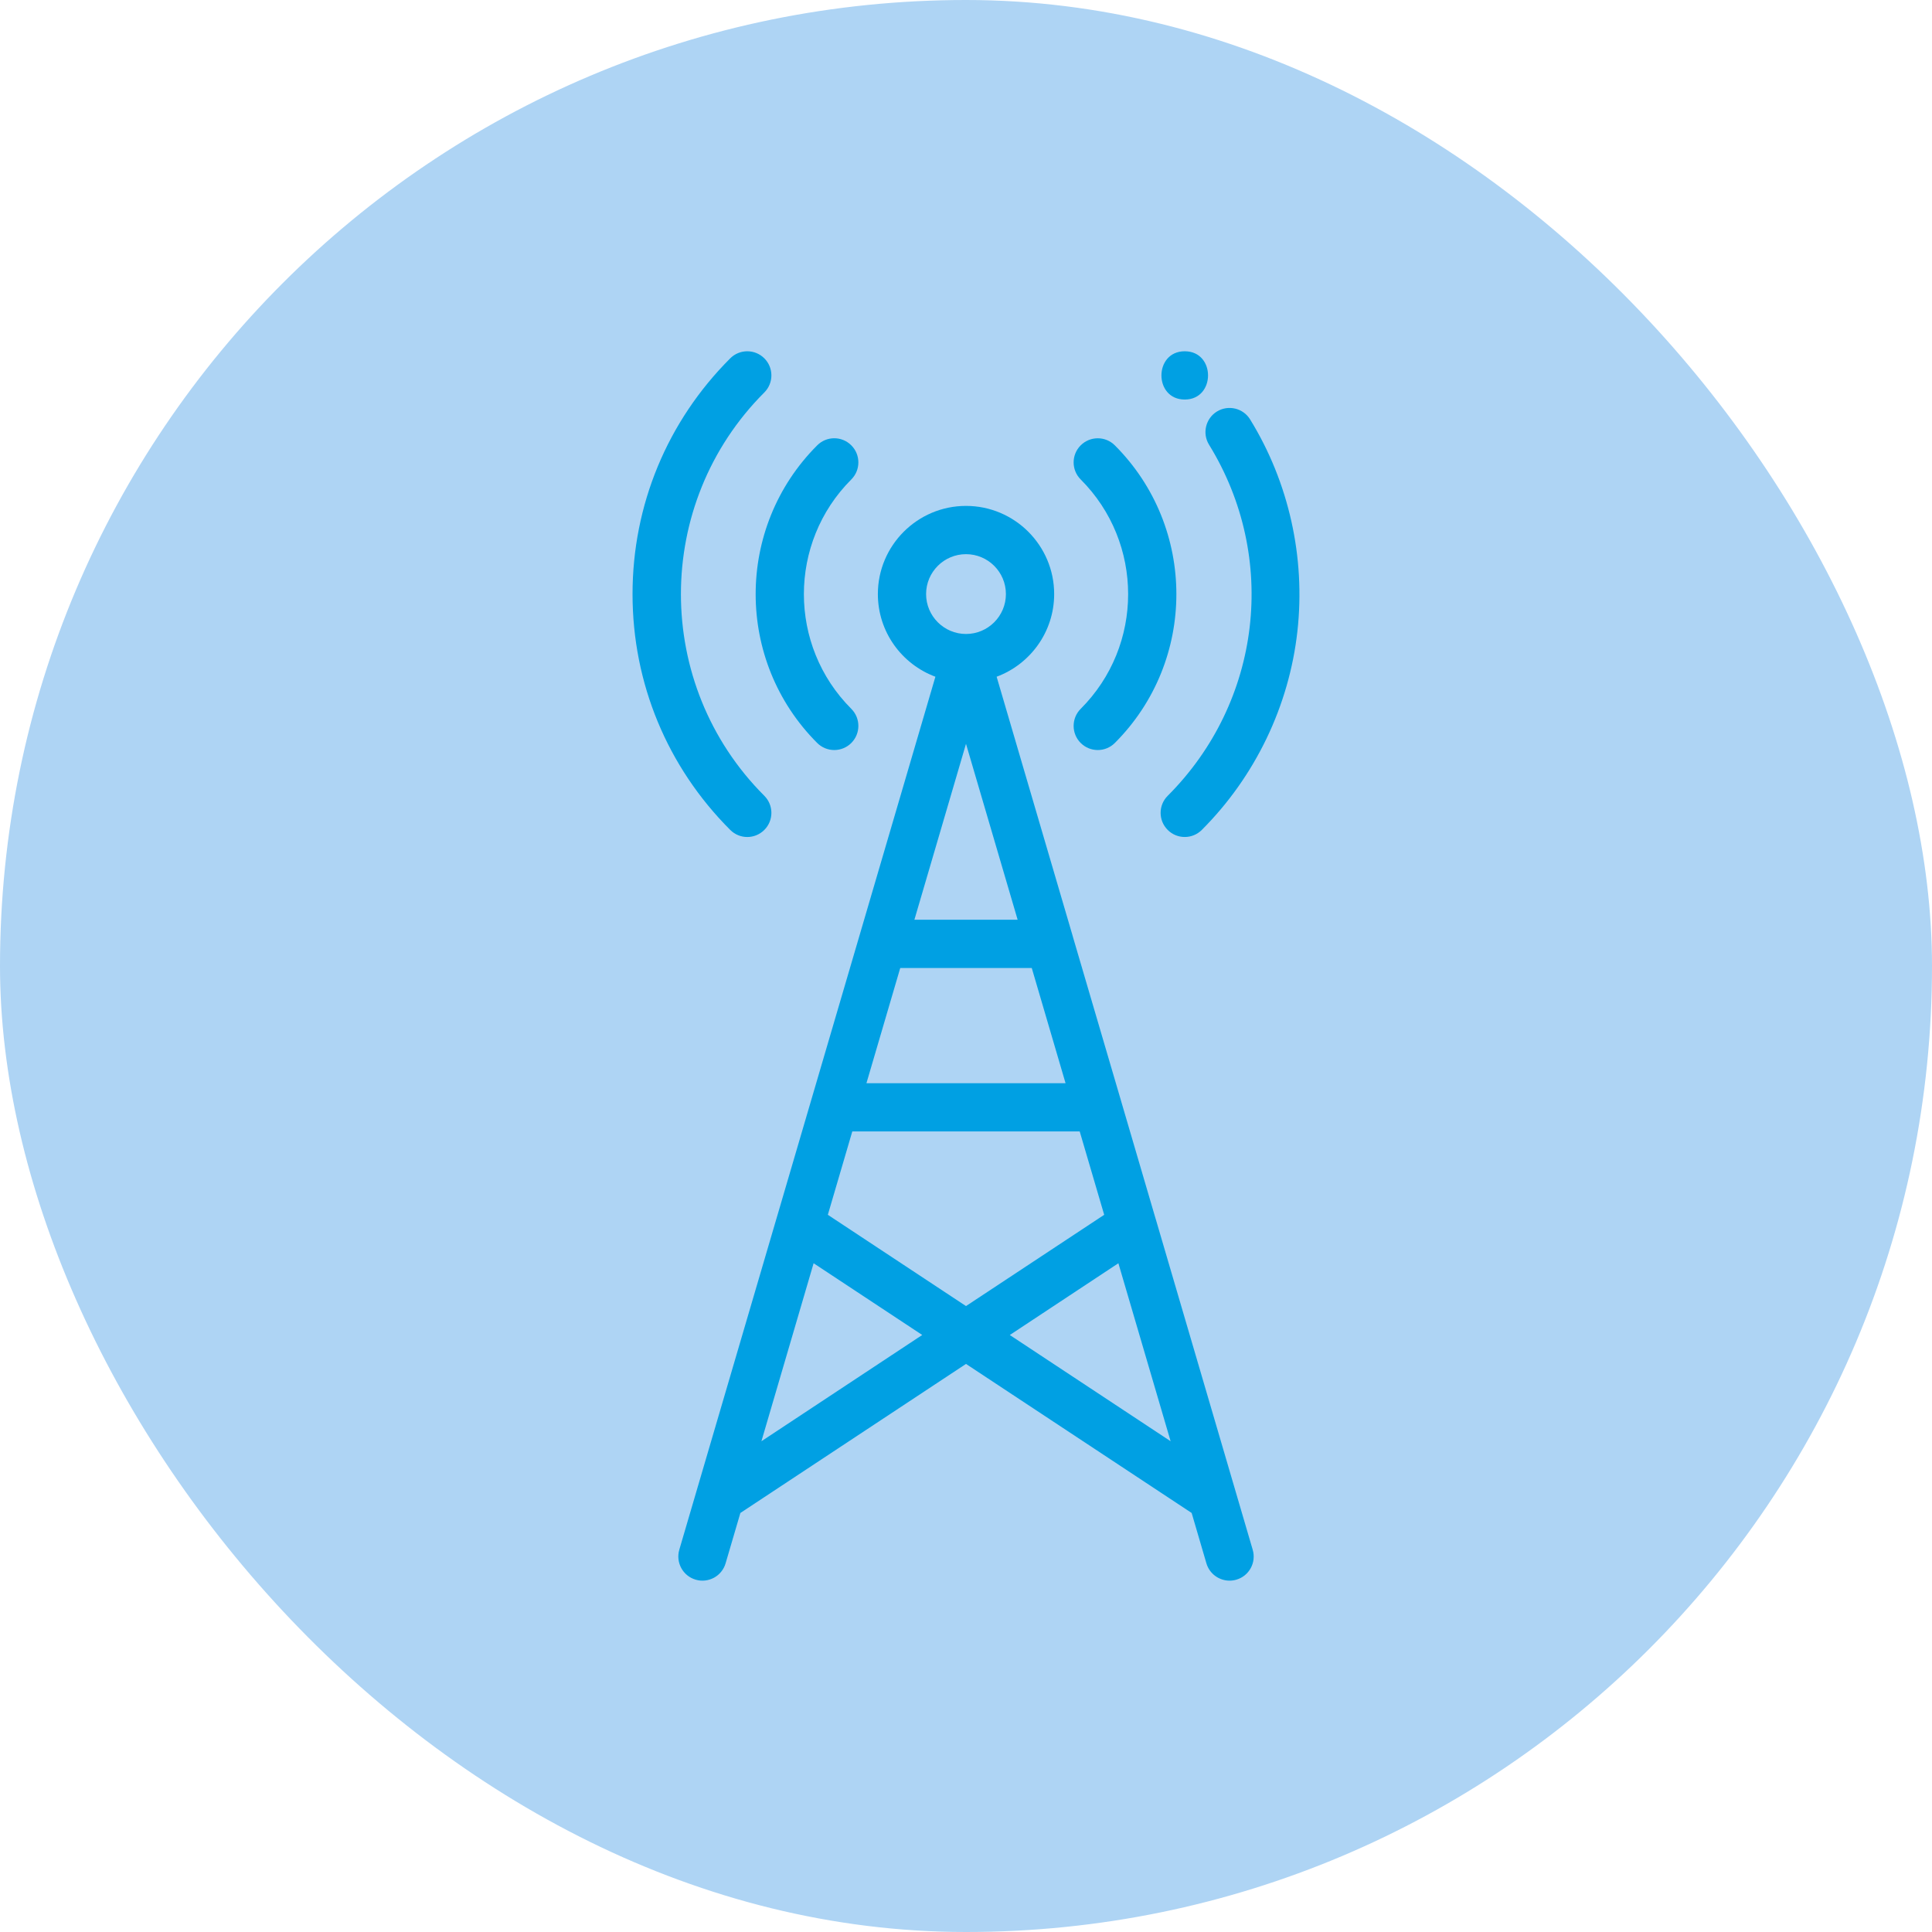 <?xml version="1.0" encoding="UTF-8"?>
<svg xmlns="http://www.w3.org/2000/svg" width="55" height="55" viewBox="0 0 55 55" fill="none">
  <rect width="55" height="55" rx="27.5" fill="#AED4F4"></rect>
  <g clip-path="url(#clip0_2212_82)">
    <path d="M35.662 44.118L32.896 34.686L32.895 34.685L31.908 31.319L31.908 31.318L30.543 26.668L30.543 26.665L28.372 19.265C29.327 18.91 30.01 17.99 30.01 16.912C30.01 15.528 28.884 14.402 27.5 14.402C26.117 14.402 24.991 15.528 24.991 16.912C24.991 17.99 25.673 18.91 26.629 19.265L22.106 34.685L22.105 34.687L19.338 44.118C19.232 44.482 19.44 44.864 19.804 44.97C19.89 44.996 19.981 45.004 20.071 44.994C20.161 44.984 20.247 44.957 20.327 44.914C20.406 44.871 20.476 44.812 20.532 44.742C20.589 44.672 20.631 44.591 20.656 44.505L21.077 43.071L27.5 38.828L33.924 43.071L34.344 44.505C34.432 44.804 34.706 44.998 35.003 44.998C35.067 44.998 35.132 44.989 35.197 44.97C35.561 44.864 35.769 44.482 35.662 44.118ZM26.364 16.912C26.364 16.285 26.874 15.776 27.5 15.776C28.127 15.776 28.636 16.285 28.636 16.912C28.636 17.538 28.127 18.048 27.5 18.048C26.874 18.048 26.364 17.538 26.364 16.912ZM27.5 21.175L28.97 26.183H26.031L27.5 21.175ZM25.628 27.557H29.372L30.334 30.836H24.666L25.628 27.557ZM21.676 41.029L23.162 35.962L26.254 38.004L21.676 41.029ZM23.567 34.583L24.263 32.21H30.737L31.434 34.583L27.5 37.181L23.567 34.583ZM28.747 38.005L31.838 35.962L33.325 41.029L28.747 38.005Z" fill="#00A0E3"></path>
    <path d="M24.235 13.649C24.503 13.381 24.503 12.946 24.235 12.678C23.967 12.409 23.532 12.409 23.264 12.678C20.928 15.014 20.928 18.815 23.264 21.151C23.328 21.215 23.403 21.265 23.487 21.3C23.57 21.334 23.659 21.352 23.75 21.352C23.84 21.352 23.929 21.334 24.012 21.3C24.096 21.265 24.171 21.215 24.235 21.151C24.503 20.882 24.503 20.448 24.235 20.179C22.435 18.379 22.435 15.449 24.235 13.649ZM31.737 12.678C31.469 12.41 31.034 12.41 30.765 12.678C30.497 12.946 30.497 13.381 30.765 13.649C32.566 15.45 32.566 18.379 30.765 20.179C30.497 20.448 30.497 20.883 30.765 21.151C30.9 21.285 31.075 21.352 31.251 21.352C31.427 21.352 31.603 21.285 31.737 21.151C34.073 18.815 34.073 15.014 31.737 12.678Z" fill="#00A0E3"></path>
    <path d="M21.759 11.172C22.027 10.904 22.027 10.469 21.759 10.201C21.491 9.933 21.056 9.933 20.788 10.201C18.995 11.994 18.007 14.378 18.007 16.914C18.007 19.449 18.995 21.833 20.788 23.626C20.922 23.76 21.098 23.828 21.273 23.828C21.449 23.828 21.625 23.76 21.759 23.626C22.027 23.358 22.027 22.923 21.759 22.655C18.593 19.489 18.593 14.338 21.759 11.172ZM35.588 11.94C35.389 11.617 34.966 11.517 34.643 11.715C34.321 11.914 34.22 12.338 34.419 12.66C36.398 15.873 35.914 19.983 33.242 22.655C32.973 22.923 32.973 23.358 33.242 23.626C33.305 23.69 33.381 23.741 33.464 23.775C33.548 23.81 33.637 23.828 33.727 23.827C33.817 23.828 33.907 23.81 33.99 23.775C34.073 23.741 34.149 23.69 34.213 23.626C35.732 22.107 36.699 20.097 36.935 17.966C37.168 15.868 36.69 13.728 35.588 11.94ZM33.727 10C32.843 10 32.842 11.374 33.727 11.374C34.611 11.374 34.612 10 33.727 10Z" fill="#00A0E3"></path>
  </g>
  <defs>
    <clipPath id="clip0_2212_82">
      <rect width="35" height="35" fill="white" transform="translate(10 10)"></rect>
    </clipPath>
  </defs>
</svg>
